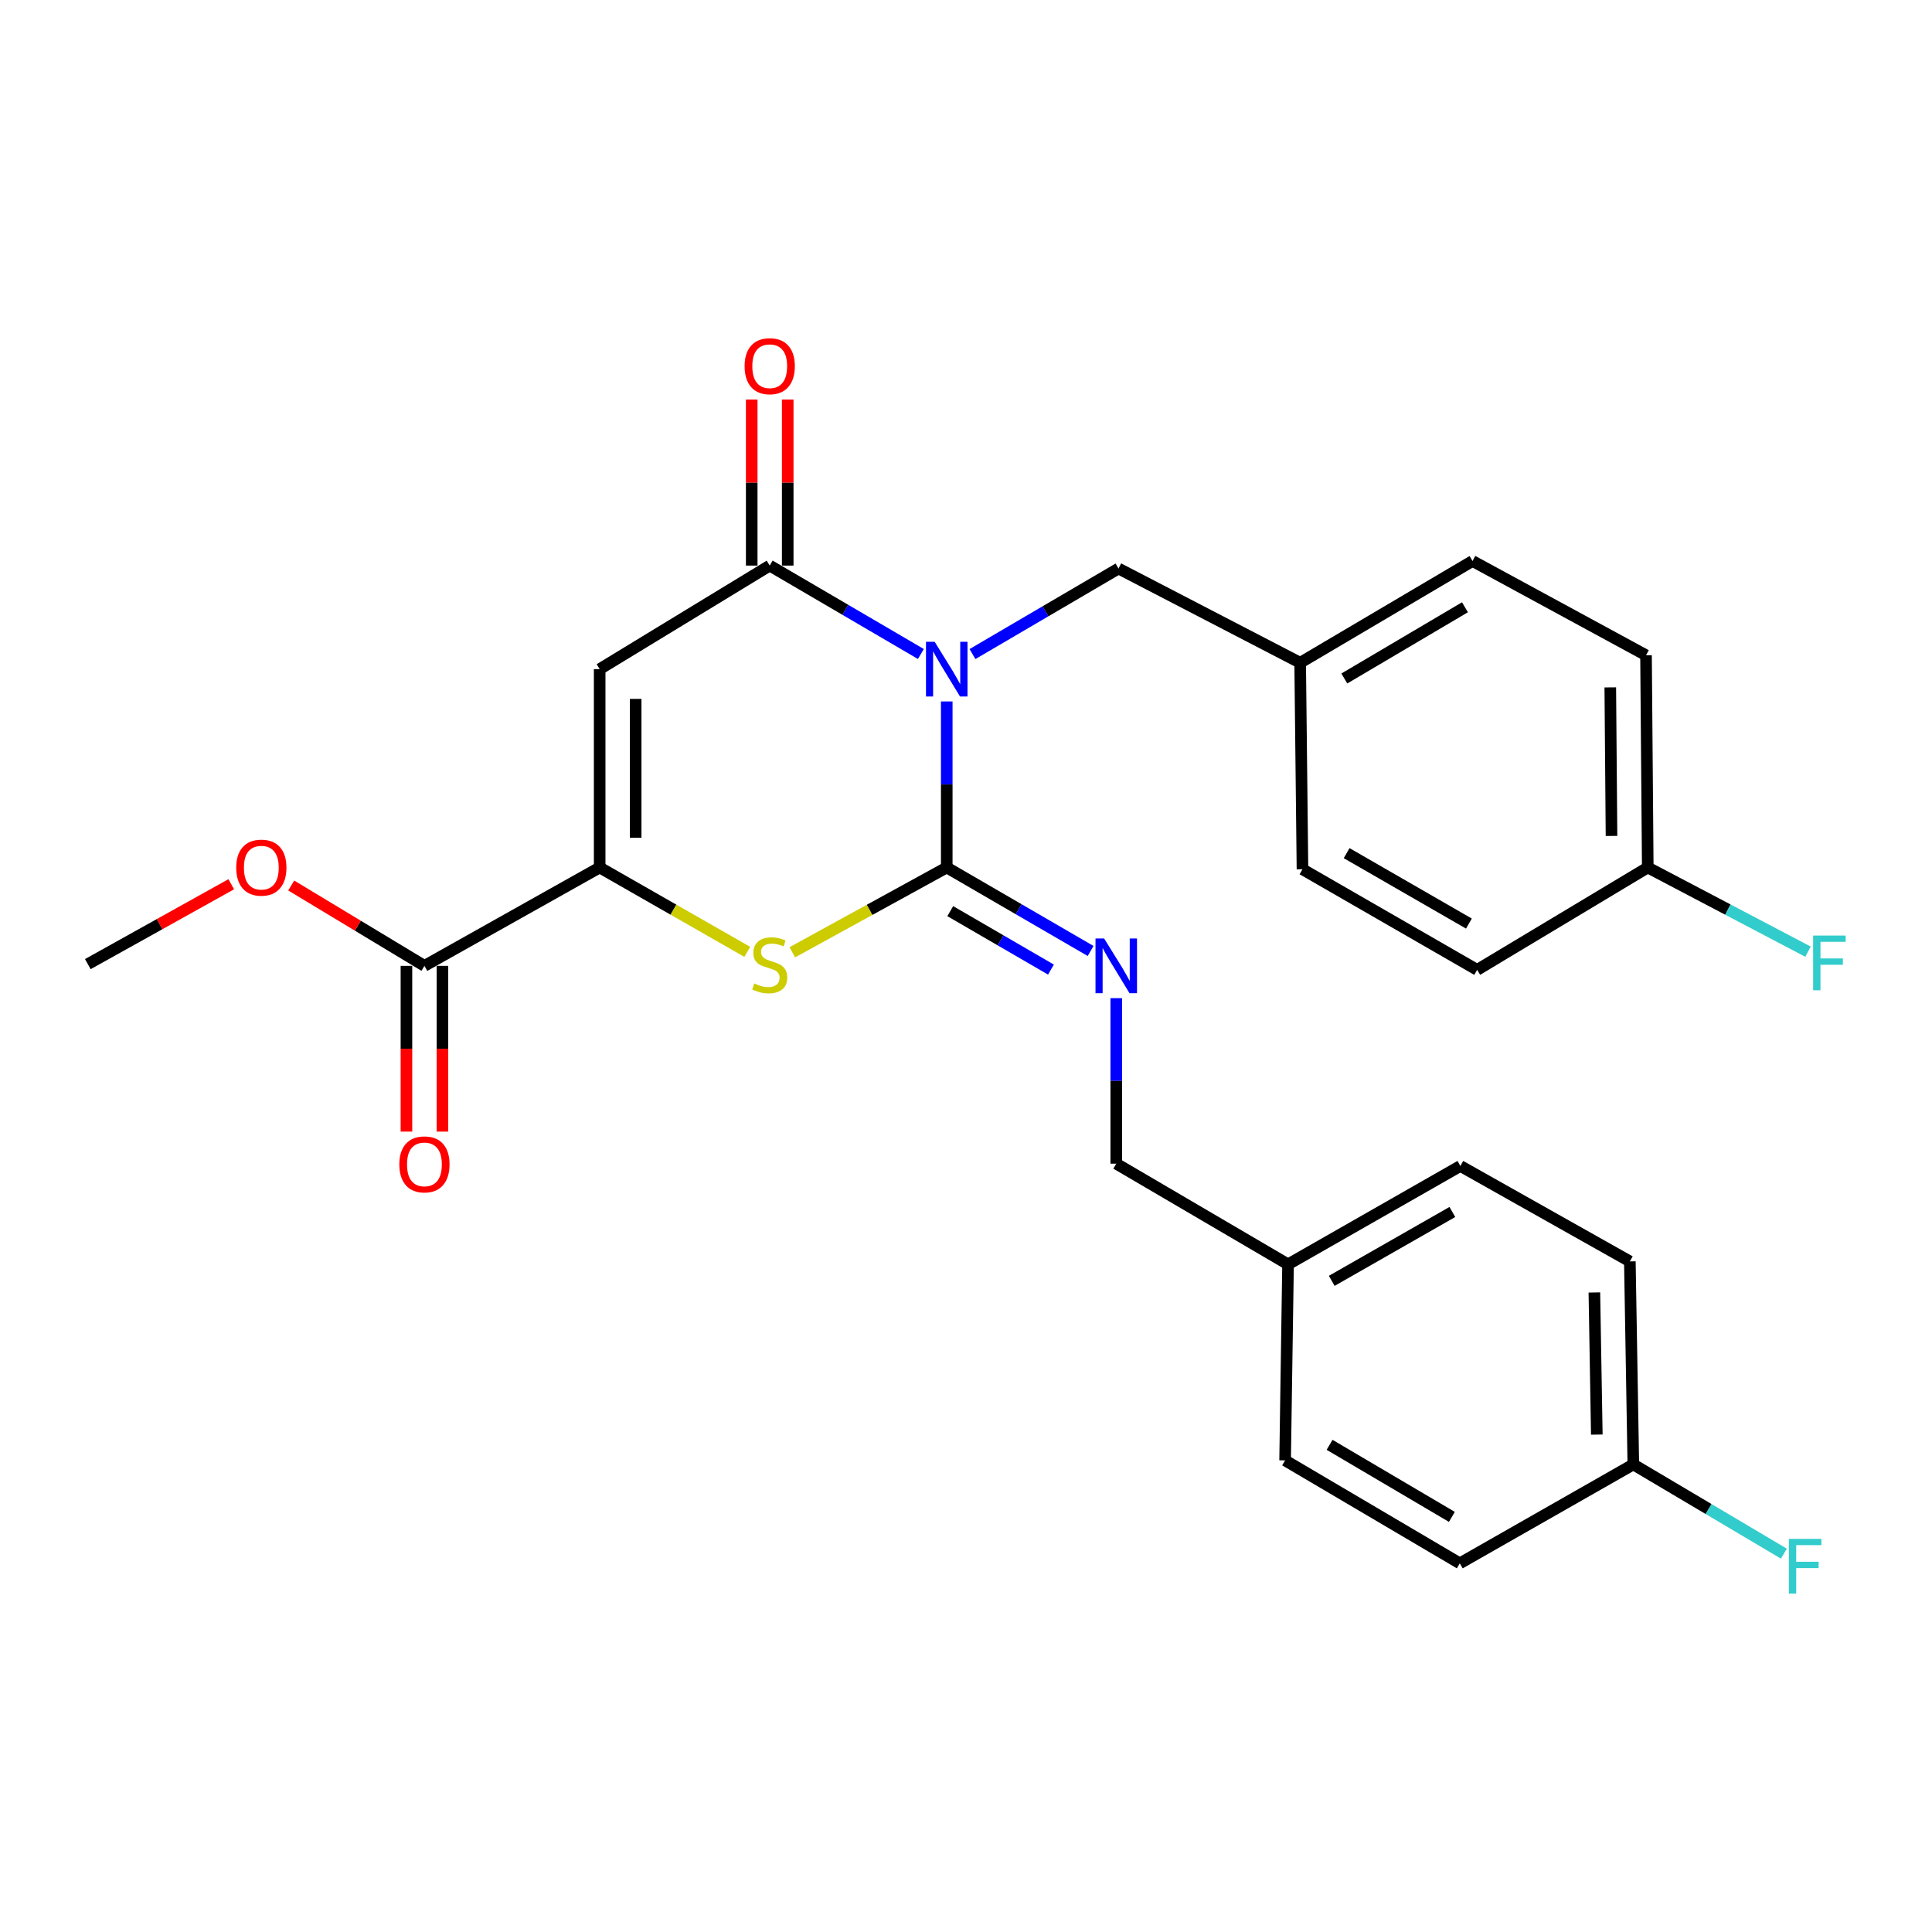 <?xml version='1.0' encoding='iso-8859-1'?>
<svg version='1.1' baseProfile='full'
              xmlns='http://www.w3.org/2000/svg'
                      xmlns:rdkit='http://www.rdkit.org/xml'
                      xmlns:xlink='http://www.w3.org/1999/xlink'
                  xml:space='preserve'
width='1000px' height='1000px' viewBox='0 0 1000 1000'>
<!-- END OF HEADER -->
<rect style='opacity:1.0;fill:#FFFFFF;stroke:none' width='1000' height='1000' x='0' y='0'> </rect>
<path class='bond-0' d='M 490.035,363.071 L 490.035,406.04' style='fill:none;fill-rule:evenodd;stroke:#0000FF;stroke-width:6px;stroke-linecap:butt;stroke-linejoin:miter;stroke-opacity:1' />
<path class='bond-0' d='M 490.035,406.04 L 490.035,449.01' style='fill:none;fill-rule:evenodd;stroke:#000000;stroke-width:6px;stroke-linecap:butt;stroke-linejoin:miter;stroke-opacity:1' />
<path class='bond-1' d='M 476.641,338.51 L 437.523,315.628' style='fill:none;fill-rule:evenodd;stroke:#0000FF;stroke-width:6px;stroke-linecap:butt;stroke-linejoin:miter;stroke-opacity:1' />
<path class='bond-1' d='M 437.523,315.628 L 398.405,292.746' style='fill:none;fill-rule:evenodd;stroke:#000000;stroke-width:6px;stroke-linecap:butt;stroke-linejoin:miter;stroke-opacity:1' />
<path class='bond-7' d='M 503.35,338.544 L 541.141,316.406' style='fill:none;fill-rule:evenodd;stroke:#0000FF;stroke-width:6px;stroke-linecap:butt;stroke-linejoin:miter;stroke-opacity:1' />
<path class='bond-7' d='M 541.141,316.406 L 578.932,294.267' style='fill:none;fill-rule:evenodd;stroke:#000000;stroke-width:6px;stroke-linecap:butt;stroke-linejoin:miter;stroke-opacity:1' />
<path class='bond-4' d='M 490.035,449.01 L 450.066,470.953' style='fill:none;fill-rule:evenodd;stroke:#000000;stroke-width:6px;stroke-linecap:butt;stroke-linejoin:miter;stroke-opacity:1' />
<path class='bond-4' d='M 450.066,470.953 L 410.098,492.897' style='fill:none;fill-rule:evenodd;stroke:#CCCC00;stroke-width:6px;stroke-linecap:butt;stroke-linejoin:miter;stroke-opacity:1' />
<path class='bond-5' d='M 490.035,449.01 L 527.266,470.616' style='fill:none;fill-rule:evenodd;stroke:#000000;stroke-width:6px;stroke-linecap:butt;stroke-linejoin:miter;stroke-opacity:1' />
<path class='bond-5' d='M 527.266,470.616 L 564.497,492.223' style='fill:none;fill-rule:evenodd;stroke:#0000FF;stroke-width:6px;stroke-linecap:butt;stroke-linejoin:miter;stroke-opacity:1' />
<path class='bond-5' d='M 491.852,471.607 L 517.913,486.732' style='fill:none;fill-rule:evenodd;stroke:#000000;stroke-width:6px;stroke-linecap:butt;stroke-linejoin:miter;stroke-opacity:1' />
<path class='bond-5' d='M 517.913,486.732 L 543.975,501.856' style='fill:none;fill-rule:evenodd;stroke:#0000FF;stroke-width:6px;stroke-linecap:butt;stroke-linejoin:miter;stroke-opacity:1' />
<path class='bond-2' d='M 398.405,292.746 L 310.387,346.345' style='fill:none;fill-rule:evenodd;stroke:#000000;stroke-width:6px;stroke-linecap:butt;stroke-linejoin:miter;stroke-opacity:1' />
<path class='bond-8' d='M 407.721,292.746 L 407.721,249.774' style='fill:none;fill-rule:evenodd;stroke:#000000;stroke-width:6px;stroke-linecap:butt;stroke-linejoin:miter;stroke-opacity:1' />
<path class='bond-8' d='M 407.721,249.774 L 407.721,206.802' style='fill:none;fill-rule:evenodd;stroke:#FF0000;stroke-width:6px;stroke-linecap:butt;stroke-linejoin:miter;stroke-opacity:1' />
<path class='bond-8' d='M 389.088,292.746 L 389.088,249.774' style='fill:none;fill-rule:evenodd;stroke:#000000;stroke-width:6px;stroke-linecap:butt;stroke-linejoin:miter;stroke-opacity:1' />
<path class='bond-8' d='M 389.088,249.774 L 389.088,206.802' style='fill:none;fill-rule:evenodd;stroke:#FF0000;stroke-width:6px;stroke-linecap:butt;stroke-linejoin:miter;stroke-opacity:1' />
<path class='bond-3' d='M 310.387,346.345 L 310.387,449.01' style='fill:none;fill-rule:evenodd;stroke:#000000;stroke-width:6px;stroke-linecap:butt;stroke-linejoin:miter;stroke-opacity:1' />
<path class='bond-3' d='M 329.019,361.745 L 329.019,433.61' style='fill:none;fill-rule:evenodd;stroke:#000000;stroke-width:6px;stroke-linecap:butt;stroke-linejoin:miter;stroke-opacity:1' />
<path class='bond-6' d='M 310.387,449.01 L 219.688,499.928' style='fill:none;fill-rule:evenodd;stroke:#000000;stroke-width:6px;stroke-linecap:butt;stroke-linejoin:miter;stroke-opacity:1' />
<path class='bond-27' d='M 310.387,449.01 L 348.588,470.844' style='fill:none;fill-rule:evenodd;stroke:#000000;stroke-width:6px;stroke-linecap:butt;stroke-linejoin:miter;stroke-opacity:1' />
<path class='bond-27' d='M 348.588,470.844 L 386.79,492.679' style='fill:none;fill-rule:evenodd;stroke:#CCCC00;stroke-width:6px;stroke-linecap:butt;stroke-linejoin:miter;stroke-opacity:1' />
<path class='bond-10' d='M 577.773,516.647 L 577.773,559.48' style='fill:none;fill-rule:evenodd;stroke:#0000FF;stroke-width:6px;stroke-linecap:butt;stroke-linejoin:miter;stroke-opacity:1' />
<path class='bond-10' d='M 577.773,559.48 L 577.773,602.313' style='fill:none;fill-rule:evenodd;stroke:#000000;stroke-width:6px;stroke-linecap:butt;stroke-linejoin:miter;stroke-opacity:1' />
<path class='bond-9' d='M 210.372,499.928 L 210.372,542.822' style='fill:none;fill-rule:evenodd;stroke:#000000;stroke-width:6px;stroke-linecap:butt;stroke-linejoin:miter;stroke-opacity:1' />
<path class='bond-9' d='M 210.372,542.822 L 210.372,585.716' style='fill:none;fill-rule:evenodd;stroke:#FF0000;stroke-width:6px;stroke-linecap:butt;stroke-linejoin:miter;stroke-opacity:1' />
<path class='bond-9' d='M 229.005,499.928 L 229.005,542.822' style='fill:none;fill-rule:evenodd;stroke:#000000;stroke-width:6px;stroke-linecap:butt;stroke-linejoin:miter;stroke-opacity:1' />
<path class='bond-9' d='M 229.005,542.822 L 229.005,585.716' style='fill:none;fill-rule:evenodd;stroke:#FF0000;stroke-width:6px;stroke-linecap:butt;stroke-linejoin:miter;stroke-opacity:1' />
<path class='bond-12' d='M 219.688,499.928 L 185.208,479.132' style='fill:none;fill-rule:evenodd;stroke:#000000;stroke-width:6px;stroke-linecap:butt;stroke-linejoin:miter;stroke-opacity:1' />
<path class='bond-12' d='M 185.208,479.132 L 150.728,458.337' style='fill:none;fill-rule:evenodd;stroke:#FF0000;stroke-width:6px;stroke-linecap:butt;stroke-linejoin:miter;stroke-opacity:1' />
<path class='bond-11' d='M 578.932,294.267 L 672.964,343.043' style='fill:none;fill-rule:evenodd;stroke:#000000;stroke-width:6px;stroke-linecap:butt;stroke-linejoin:miter;stroke-opacity:1' />
<path class='bond-15' d='M 577.773,602.313 L 666.691,654.422' style='fill:none;fill-rule:evenodd;stroke:#000000;stroke-width:6px;stroke-linecap:butt;stroke-linejoin:miter;stroke-opacity:1' />
<path class='bond-18' d='M 672.964,343.043 L 674.154,449.92' style='fill:none;fill-rule:evenodd;stroke:#000000;stroke-width:6px;stroke-linecap:butt;stroke-linejoin:miter;stroke-opacity:1' />
<path class='bond-19' d='M 672.964,343.043 L 762.172,290.375' style='fill:none;fill-rule:evenodd;stroke:#000000;stroke-width:6px;stroke-linecap:butt;stroke-linejoin:miter;stroke-opacity:1' />
<path class='bond-19' d='M 695.818,351.187 L 758.263,314.32' style='fill:none;fill-rule:evenodd;stroke:#000000;stroke-width:6px;stroke-linecap:butt;stroke-linejoin:miter;stroke-opacity:1' />
<path class='bond-26' d='M 119.693,457.681 L 82.574,478.354' style='fill:none;fill-rule:evenodd;stroke:#FF0000;stroke-width:6px;stroke-linecap:butt;stroke-linejoin:miter;stroke-opacity:1' />
<path class='bond-26' d='M 82.574,478.354 L 45.455,499.027' style='fill:none;fill-rule:evenodd;stroke:#000000;stroke-width:6px;stroke-linecap:butt;stroke-linejoin:miter;stroke-opacity:1' />
<path class='bond-13' d='M 852.88,449.01 L 851.98,339.161' style='fill:none;fill-rule:evenodd;stroke:#000000;stroke-width:6px;stroke-linecap:butt;stroke-linejoin:miter;stroke-opacity:1' />
<path class='bond-13' d='M 834.114,432.685 L 833.483,355.791' style='fill:none;fill-rule:evenodd;stroke:#000000;stroke-width:6px;stroke-linecap:butt;stroke-linejoin:miter;stroke-opacity:1' />
<path class='bond-16' d='M 852.88,449.01 L 894.348,470.798' style='fill:none;fill-rule:evenodd;stroke:#000000;stroke-width:6px;stroke-linecap:butt;stroke-linejoin:miter;stroke-opacity:1' />
<path class='bond-16' d='M 894.348,470.798 L 935.816,492.587' style='fill:none;fill-rule:evenodd;stroke:#33CCCC;stroke-width:6px;stroke-linecap:butt;stroke-linejoin:miter;stroke-opacity:1' />
<path class='bond-28' d='M 852.88,449.01 L 764.573,501.998' style='fill:none;fill-rule:evenodd;stroke:#000000;stroke-width:6px;stroke-linecap:butt;stroke-linejoin:miter;stroke-opacity:1' />
<path class='bond-14' d='M 845.407,757.987 L 843.606,652.9' style='fill:none;fill-rule:evenodd;stroke:#000000;stroke-width:6px;stroke-linecap:butt;stroke-linejoin:miter;stroke-opacity:1' />
<path class='bond-14' d='M 826.507,742.543 L 825.246,668.982' style='fill:none;fill-rule:evenodd;stroke:#000000;stroke-width:6px;stroke-linecap:butt;stroke-linejoin:miter;stroke-opacity:1' />
<path class='bond-17' d='M 845.407,757.987 L 884.369,781.076' style='fill:none;fill-rule:evenodd;stroke:#000000;stroke-width:6px;stroke-linecap:butt;stroke-linejoin:miter;stroke-opacity:1' />
<path class='bond-17' d='M 884.369,781.076 L 923.331,804.165' style='fill:none;fill-rule:evenodd;stroke:#33CCCC;stroke-width:6px;stroke-linecap:butt;stroke-linejoin:miter;stroke-opacity:1' />
<path class='bond-29' d='M 845.407,757.987 L 755.588,809.185' style='fill:none;fill-rule:evenodd;stroke:#000000;stroke-width:6px;stroke-linecap:butt;stroke-linejoin:miter;stroke-opacity:1' />
<path class='bond-24' d='M 666.691,654.422 L 665.169,755.896' style='fill:none;fill-rule:evenodd;stroke:#000000;stroke-width:6px;stroke-linecap:butt;stroke-linejoin:miter;stroke-opacity:1' />
<path class='bond-25' d='M 666.691,654.422 L 755.878,603.503' style='fill:none;fill-rule:evenodd;stroke:#000000;stroke-width:6px;stroke-linecap:butt;stroke-linejoin:miter;stroke-opacity:1' />
<path class='bond-25' d='M 689.307,662.965 L 751.738,627.322' style='fill:none;fill-rule:evenodd;stroke:#000000;stroke-width:6px;stroke-linecap:butt;stroke-linejoin:miter;stroke-opacity:1' />
<path class='bond-23' d='M 674.154,449.92 L 764.573,501.998' style='fill:none;fill-rule:evenodd;stroke:#000000;stroke-width:6px;stroke-linecap:butt;stroke-linejoin:miter;stroke-opacity:1' />
<path class='bond-23' d='M 697.016,441.586 L 760.31,478.041' style='fill:none;fill-rule:evenodd;stroke:#000000;stroke-width:6px;stroke-linecap:butt;stroke-linejoin:miter;stroke-opacity:1' />
<path class='bond-21' d='M 762.172,290.375 L 851.98,339.161' style='fill:none;fill-rule:evenodd;stroke:#000000;stroke-width:6px;stroke-linecap:butt;stroke-linejoin:miter;stroke-opacity:1' />
<path class='bond-20' d='M 755.588,809.185 L 665.169,755.896' style='fill:none;fill-rule:evenodd;stroke:#000000;stroke-width:6px;stroke-linecap:butt;stroke-linejoin:miter;stroke-opacity:1' />
<path class='bond-20' d='M 751.486,785.139 L 688.192,747.837' style='fill:none;fill-rule:evenodd;stroke:#000000;stroke-width:6px;stroke-linecap:butt;stroke-linejoin:miter;stroke-opacity:1' />
<path class='bond-22' d='M 843.606,652.9 L 755.878,603.503' style='fill:none;fill-rule:evenodd;stroke:#000000;stroke-width:6px;stroke-linecap:butt;stroke-linejoin:miter;stroke-opacity:1' />
<path  class='atom-0' d='M 483.775 332.185
L 493.055 347.185
Q 493.975 348.665, 495.455 351.345
Q 496.935 354.025, 497.015 354.185
L 497.015 332.185
L 500.775 332.185
L 500.775 360.505
L 496.895 360.505
L 486.935 344.105
Q 485.775 342.185, 484.535 339.985
Q 483.335 337.785, 482.975 337.105
L 482.975 360.505
L 479.295 360.505
L 479.295 332.185
L 483.775 332.185
' fill='#0000FF'/>
<path  class='atom-5' d='M 390.405 509.037
Q 390.725 509.157, 392.045 509.717
Q 393.365 510.277, 394.805 510.637
Q 396.285 510.957, 397.725 510.957
Q 400.405 510.957, 401.965 509.677
Q 403.525 508.357, 403.525 506.077
Q 403.525 504.517, 402.725 503.557
Q 401.965 502.597, 400.765 502.077
Q 399.565 501.557, 397.565 500.957
Q 395.045 500.197, 393.525 499.477
Q 392.045 498.757, 390.965 497.237
Q 389.925 495.717, 389.925 493.157
Q 389.925 489.597, 392.325 487.397
Q 394.765 485.197, 399.565 485.197
Q 402.845 485.197, 406.565 486.757
L 405.645 489.837
Q 402.245 488.437, 399.685 488.437
Q 396.925 488.437, 395.405 489.597
Q 393.885 490.717, 393.925 492.677
Q 393.925 494.197, 394.685 495.117
Q 395.485 496.037, 396.605 496.557
Q 397.765 497.077, 399.685 497.677
Q 402.245 498.477, 403.765 499.277
Q 405.285 500.077, 406.365 501.717
Q 407.485 503.317, 407.485 506.077
Q 407.485 509.997, 404.845 512.117
Q 402.245 514.197, 397.885 514.197
Q 395.365 514.197, 393.445 513.637
Q 391.565 513.117, 389.325 512.197
L 390.405 509.037
' fill='#CCCC00'/>
<path  class='atom-6' d='M 571.513 485.768
L 580.793 500.768
Q 581.713 502.248, 583.193 504.928
Q 584.673 507.608, 584.753 507.768
L 584.753 485.768
L 588.513 485.768
L 588.513 514.088
L 584.633 514.088
L 574.673 497.688
Q 573.513 495.768, 572.273 493.568
Q 571.073 491.368, 570.713 490.688
L 570.713 514.088
L 567.033 514.088
L 567.033 485.768
L 571.513 485.768
' fill='#0000FF'/>
<path  class='atom-9' d='M 385.405 189.54
Q 385.405 182.74, 388.765 178.94
Q 392.125 175.14, 398.405 175.14
Q 404.685 175.14, 408.045 178.94
Q 411.405 182.74, 411.405 189.54
Q 411.405 196.42, 408.005 200.34
Q 404.605 204.22, 398.405 204.22
Q 392.165 204.22, 388.765 200.34
Q 385.405 196.46, 385.405 189.54
M 398.405 201.02
Q 402.725 201.02, 405.045 198.14
Q 407.405 195.22, 407.405 189.54
Q 407.405 183.98, 405.045 181.18
Q 402.725 178.34, 398.405 178.34
Q 394.085 178.34, 391.725 181.14
Q 389.405 183.94, 389.405 189.54
Q 389.405 195.26, 391.725 198.14
Q 394.085 201.02, 398.405 201.02
' fill='#FF0000'/>
<path  class='atom-10' d='M 206.688 602.683
Q 206.688 595.883, 210.048 592.083
Q 213.408 588.283, 219.688 588.283
Q 225.968 588.283, 229.328 592.083
Q 232.688 595.883, 232.688 602.683
Q 232.688 609.563, 229.288 613.483
Q 225.888 617.363, 219.688 617.363
Q 213.448 617.363, 210.048 613.483
Q 206.688 609.603, 206.688 602.683
M 219.688 614.163
Q 224.008 614.163, 226.328 611.283
Q 228.688 608.363, 228.688 602.683
Q 228.688 597.123, 226.328 594.323
Q 224.008 591.483, 219.688 591.483
Q 215.368 591.483, 213.008 594.283
Q 210.688 597.083, 210.688 602.683
Q 210.688 608.403, 213.008 611.283
Q 215.368 614.163, 219.688 614.163
' fill='#FF0000'/>
<path  class='atom-13' d='M 122.263 449.09
Q 122.263 442.29, 125.623 438.49
Q 128.983 434.69, 135.263 434.69
Q 141.543 434.69, 144.903 438.49
Q 148.263 442.29, 148.263 449.09
Q 148.263 455.97, 144.863 459.89
Q 141.463 463.77, 135.263 463.77
Q 129.023 463.77, 125.623 459.89
Q 122.263 456.01, 122.263 449.09
M 135.263 460.57
Q 139.583 460.57, 141.903 457.69
Q 144.263 454.77, 144.263 449.09
Q 144.263 443.53, 141.903 440.73
Q 139.583 437.89, 135.263 437.89
Q 130.943 437.89, 128.583 440.69
Q 126.263 443.49, 126.263 449.09
Q 126.263 454.81, 128.583 457.69
Q 130.943 460.57, 135.263 460.57
' fill='#FF0000'/>
<path  class='atom-17' d='M 938.471 484.246
L 955.311 484.246
L 955.311 487.486
L 942.271 487.486
L 942.271 496.086
L 953.871 496.086
L 953.871 499.366
L 942.271 499.366
L 942.271 512.566
L 938.471 512.566
L 938.471 484.246
' fill='#33CCCC'/>
<path  class='atom-18' d='M 925.915 796.526
L 942.755 796.526
L 942.755 799.766
L 929.715 799.766
L 929.715 808.366
L 941.315 808.366
L 941.315 811.646
L 929.715 811.646
L 929.715 824.846
L 925.915 824.846
L 925.915 796.526
' fill='#33CCCC'/>
</svg>
